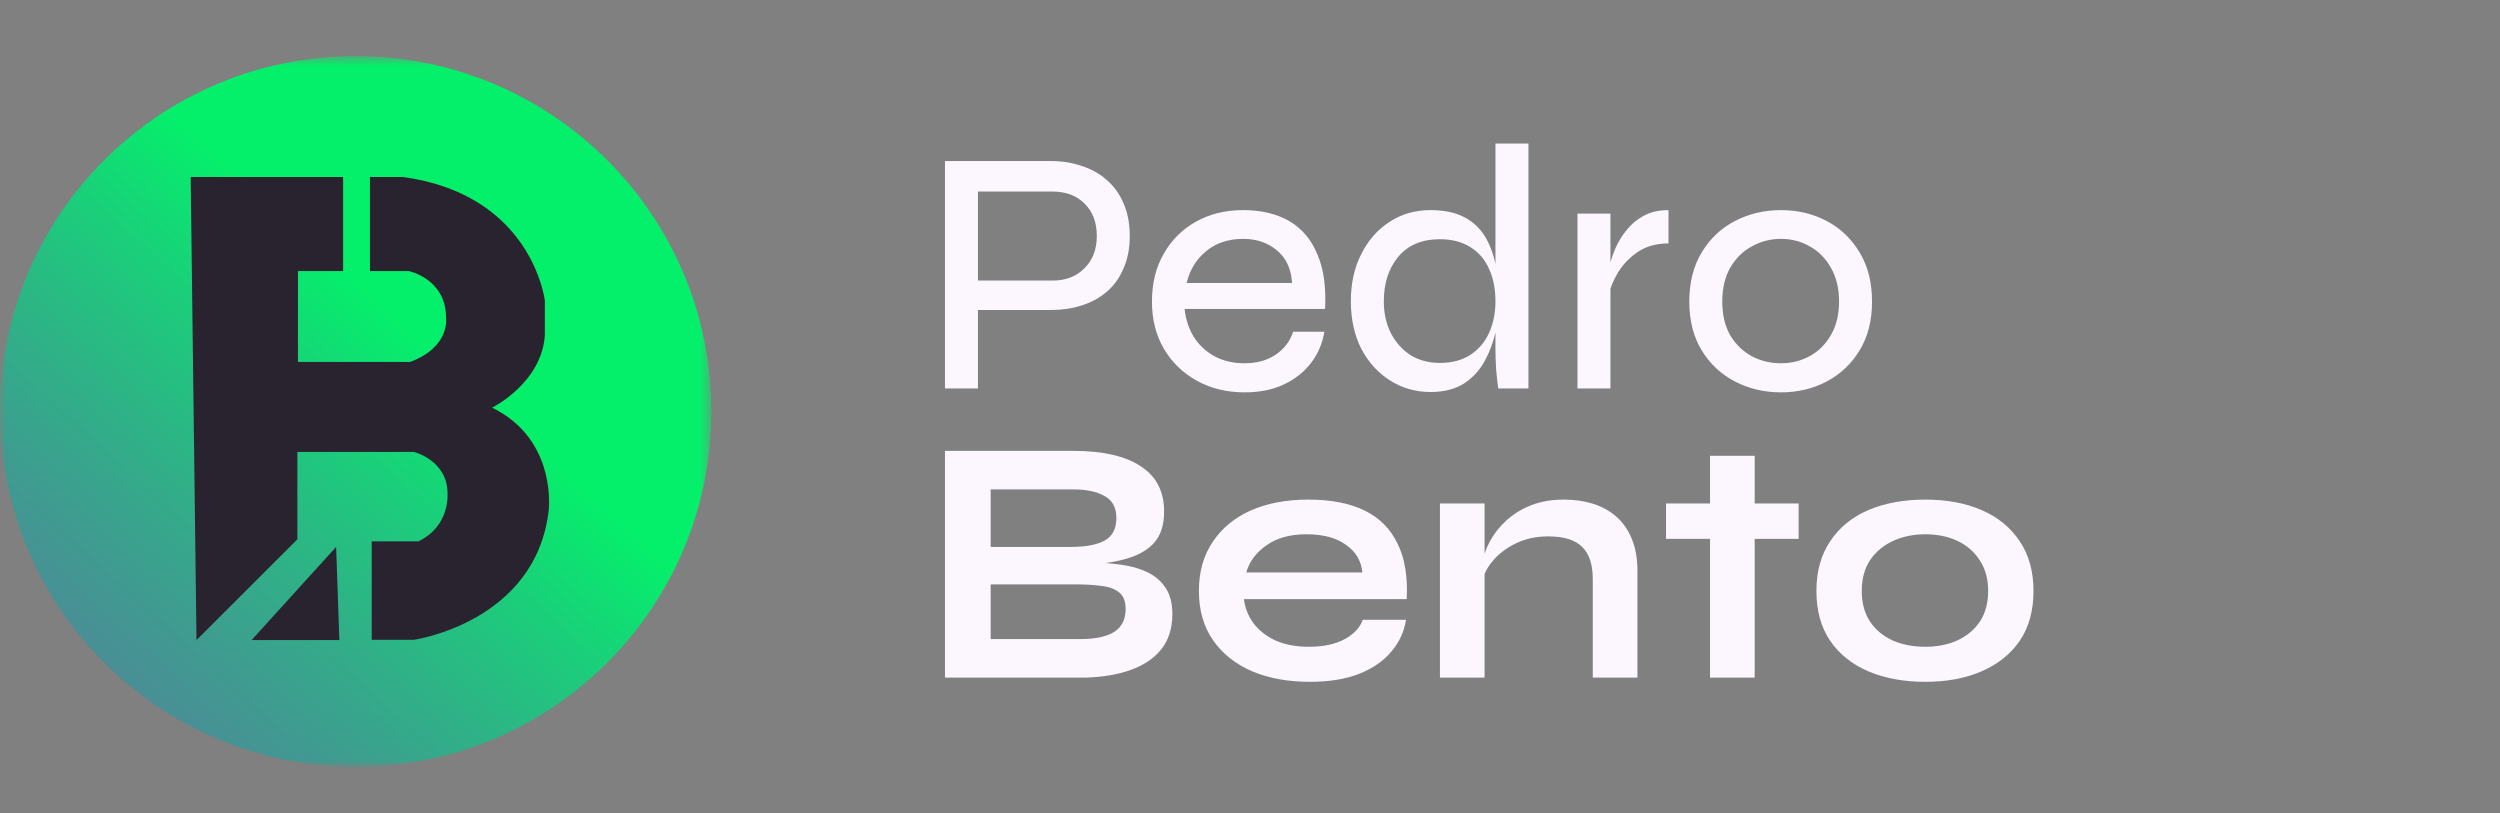 <svg xmlns="http://www.w3.org/2000/svg" width="209" height="68" viewBox="0 0 209 68" fill="none"><rect x="0" y="0" width="209" height="68" fill="#808080" stroke="none"/><mask id="mask0_21_388" style="mask-type:luminance" maskUnits="userSpaceOnUse" x="0" y="4" width="60" height="61"><path d="M59.469 4.69H0V64.104H59.469V4.69Z" fill="white"></path></mask><g mask="url(#mask0_21_388)"><path d="M29.734 64.104C46.156 64.104 59.469 50.804 59.469 34.397C59.469 17.99 46.156 4.69 29.734 4.69C13.312 4.69 0 17.99 0 34.397C0 50.804 13.312 64.104 29.734 64.104Z" fill="url(#paint0_linear_21_388)"></path><path d="M15.94 14.795L16.427 53.512L24.86 45.087V37.781H34.609C34.609 37.781 37.412 38.487 37.412 41.239C37.412 41.239 37.655 43.991 34.974 45.257H31.075V53.487H34.609C34.609 53.487 44.772 52.026 45.869 42.7C45.869 42.7 46.625 36.758 41.141 34.08C41.141 34.08 45.284 32.035 45.552 28.017V25.144C45.552 25.144 44.528 16.256 33.658 14.795H30.929V22.66H34.17C34.17 22.66 37.29 23.293 37.29 26.556C37.29 26.556 37.68 28.991 34.292 30.257H24.909V22.66H28.686V14.795H15.94Z" fill="#28232F"></path><path d="M21.033 53.512L28.101 45.719L28.369 53.512H21.033Z" fill="#28232F"></path></g><path d="M81.297 25.916V23.455H87.988C89.098 23.455 89.988 23.113 90.658 22.43C91.347 21.746 91.692 20.848 91.692 19.734C91.692 18.582 91.347 17.674 90.658 17.01C89.988 16.346 89.098 16.014 87.988 16.014H81.757V32.478H79V13.465H87.873C88.792 13.465 89.644 13.602 90.428 13.875C91.232 14.129 91.931 14.52 92.525 15.047C93.137 15.574 93.606 16.229 93.932 17.01C94.276 17.791 94.448 18.699 94.448 19.734C94.448 20.75 94.276 21.648 93.932 22.43C93.606 23.211 93.137 23.865 92.525 24.393C91.931 24.9 91.232 25.281 90.428 25.535C89.644 25.789 88.792 25.916 87.873 25.916H81.297ZM108.104 27.732H110.717C110.564 28.689 110.201 29.549 109.626 30.311C109.052 31.072 108.296 31.678 107.358 32.127C106.42 32.576 105.319 32.801 104.056 32.801C102.562 32.801 101.232 32.478 100.064 31.834C98.897 31.189 97.978 30.301 97.308 29.168C96.638 28.035 96.303 26.717 96.303 25.213C96.303 23.689 96.628 22.361 97.279 21.229C97.93 20.076 98.829 19.178 99.978 18.533C101.127 17.889 102.438 17.566 103.912 17.566C105.463 17.566 106.764 17.879 107.817 18.504C108.87 19.129 109.645 20.057 110.143 21.287C110.66 22.498 110.871 24.012 110.775 25.828H99.031C99.126 26.707 99.385 27.488 99.806 28.172C100.246 28.855 100.82 29.393 101.529 29.783C102.256 30.174 103.089 30.369 104.027 30.369C105.08 30.369 105.96 30.125 106.669 29.637C107.377 29.148 107.855 28.514 108.104 27.732ZM103.941 19.969C102.696 19.969 101.663 20.311 100.84 20.994C100.016 21.658 99.471 22.547 99.203 23.66H108.018C107.942 22.469 107.52 21.561 106.755 20.936C105.989 20.291 105.051 19.969 103.941 19.969ZM119.593 32.772C118.349 32.772 117.22 32.449 116.205 31.805C115.19 31.16 114.386 30.271 113.793 29.139C113.219 27.986 112.932 26.668 112.932 25.184C112.932 23.699 113.219 22.391 113.793 21.258C114.367 20.105 115.152 19.207 116.148 18.562C117.143 17.898 118.292 17.566 119.593 17.566C120.723 17.566 121.661 17.762 122.407 18.152C123.154 18.543 123.738 19.09 124.159 19.793C124.58 20.496 124.877 21.307 125.049 22.225C125.24 23.143 125.336 24.129 125.336 25.184C125.336 25.965 125.24 26.795 125.049 27.674C124.858 28.553 124.551 29.383 124.13 30.164C123.709 30.945 123.125 31.58 122.379 32.068C121.632 32.537 120.704 32.772 119.593 32.772ZM120.369 30.34C121.383 30.34 122.235 30.115 122.924 29.666C123.632 29.197 124.159 28.572 124.503 27.791C124.848 27.01 125.02 26.141 125.02 25.184C125.02 24.148 124.838 23.24 124.475 22.459C124.13 21.678 123.604 21.072 122.895 20.643C122.206 20.213 121.364 19.998 120.369 19.998C118.875 19.998 117.717 20.486 116.894 21.463C116.09 22.439 115.688 23.68 115.688 25.184C115.688 26.199 115.889 27.098 116.291 27.879C116.693 28.641 117.239 29.246 117.928 29.695C118.636 30.125 119.45 30.34 120.369 30.34ZM125.02 12H127.777V32.478H125.25C125.193 32.049 125.135 31.521 125.078 30.896C125.039 30.271 125.02 29.734 125.02 29.285V12ZM131.877 17.859H134.633V32.478H131.877V17.859ZM139.486 20.35C138.491 20.35 137.639 20.584 136.931 21.053C136.241 21.521 135.686 22.098 135.265 22.781C134.863 23.465 134.595 24.119 134.461 24.744L134.432 23.074C134.452 22.879 134.499 22.576 134.576 22.166C134.672 21.736 134.834 21.258 135.064 20.73C135.294 20.203 135.6 19.705 135.983 19.236C136.366 18.748 136.845 18.348 137.419 18.035C137.993 17.723 138.682 17.566 139.486 17.566V20.35ZM148.892 32.801C147.495 32.801 146.212 32.498 145.044 31.893C143.877 31.287 142.948 30.418 142.259 29.285C141.57 28.152 141.225 26.795 141.225 25.213C141.225 23.611 141.57 22.244 142.259 21.111C142.948 19.959 143.877 19.08 145.044 18.475C146.212 17.869 147.495 17.566 148.892 17.566C150.29 17.566 151.563 17.869 152.711 18.475C153.86 19.08 154.779 19.959 155.468 21.111C156.157 22.244 156.502 23.611 156.502 25.213C156.502 26.795 156.157 28.152 155.468 29.285C154.779 30.418 153.86 31.287 152.711 31.893C151.563 32.498 150.29 32.801 148.892 32.801ZM148.892 30.369C149.754 30.369 150.548 30.174 151.275 29.783C152.022 29.373 152.615 28.787 153.056 28.025C153.515 27.244 153.745 26.307 153.745 25.213C153.745 24.1 153.515 23.152 153.056 22.371C152.615 21.59 152.022 20.994 151.275 20.584C150.548 20.174 149.754 19.969 148.892 19.969C148.031 19.969 147.227 20.174 146.48 20.584C145.734 20.975 145.131 21.561 144.671 22.342C144.212 23.123 143.982 24.08 143.982 25.213C143.982 26.307 144.202 27.244 144.642 28.025C145.102 28.787 145.705 29.373 146.451 29.783C147.198 30.174 148.012 30.369 148.892 30.369ZM79 56.648V37.693H89.71C92.199 37.693 94.085 38.123 95.367 38.982C96.669 39.822 97.32 41.082 97.32 42.762C97.32 43.836 97.061 44.685 96.545 45.31C96.028 45.916 95.291 46.365 94.334 46.658C93.396 46.951 92.285 47.137 91.003 47.215L91.118 47.01C92.055 47.029 92.936 47.098 93.759 47.215C94.602 47.332 95.339 47.547 95.97 47.859C96.602 48.172 97.1 48.611 97.463 49.178C97.827 49.725 98.009 50.447 98.009 51.346C98.009 52.518 97.703 53.494 97.09 54.275C96.478 55.037 95.626 55.613 94.535 56.004C93.443 56.395 92.18 56.609 90.744 56.648H79ZM82.819 53.426H90.342C91.548 53.426 92.477 53.23 93.128 52.84C93.778 52.43 94.104 51.785 94.104 50.906C94.104 50.262 93.912 49.793 93.53 49.5C93.147 49.207 92.639 49.031 92.008 48.973C91.376 48.895 90.696 48.855 89.969 48.855H82.819V53.426ZM82.819 45.721H89.567C90.773 45.721 91.701 45.545 92.352 45.193C93.003 44.822 93.329 44.197 93.329 43.318C93.329 42.44 93.003 41.824 92.352 41.473C91.701 41.102 90.84 40.916 89.768 40.916H82.819V45.721ZM113.925 51.815H117.543C117.39 52.81 116.978 53.699 116.308 54.48C115.657 55.262 114.767 55.877 113.638 56.326C112.508 56.775 111.13 57 109.503 57C107.684 57 106.076 56.707 104.679 56.121C103.281 55.516 102.19 54.647 101.405 53.514C100.62 52.381 100.228 51.014 100.228 49.412C100.228 47.81 100.611 46.443 101.377 45.31C102.142 44.158 103.205 43.279 104.564 42.674C105.942 42.068 107.55 41.766 109.388 41.766C111.264 41.766 112.824 42.068 114.068 42.674C115.313 43.279 116.232 44.197 116.825 45.428C117.438 46.639 117.696 48.191 117.6 50.086H103.99C104.085 50.828 104.353 51.502 104.794 52.107C105.253 52.713 105.866 53.191 106.631 53.543C107.416 53.895 108.345 54.07 109.417 54.07C110.603 54.07 111.589 53.865 112.374 53.455C113.178 53.025 113.695 52.478 113.925 51.815ZM109.216 44.666C107.837 44.666 106.717 44.978 105.856 45.603C104.995 46.209 104.439 46.961 104.191 47.859H113.896C113.8 46.883 113.341 46.111 112.518 45.545C111.714 44.959 110.613 44.666 109.216 44.666ZM120.378 42.088H124.111V56.648H120.378V42.088ZM130.744 41.766C131.624 41.766 132.438 41.883 133.185 42.117C133.931 42.352 134.582 42.713 135.137 43.201C135.692 43.69 136.123 44.315 136.429 45.076C136.736 45.818 136.889 46.707 136.889 47.742V56.648H133.156V48.416C133.156 47.185 132.859 46.287 132.266 45.721C131.691 45.135 130.744 44.842 129.423 44.842C128.428 44.842 127.528 45.037 126.724 45.428C125.92 45.818 125.269 46.316 124.771 46.922C124.274 47.508 123.986 48.123 123.91 48.768L123.881 47.273C123.977 46.59 124.197 45.926 124.542 45.281C124.886 44.637 125.346 44.051 125.92 43.523C126.513 42.977 127.212 42.547 128.016 42.234C128.82 41.922 129.729 41.766 130.744 41.766ZM139.282 42.088H150.366V45.047H139.282V42.088ZM142.958 38.103H146.691V56.648H142.958V38.103ZM160.955 57C159.155 57 157.567 56.707 156.188 56.121C154.829 55.535 153.767 54.685 153.001 53.572C152.235 52.44 151.852 51.053 151.852 49.412C151.852 47.772 152.235 46.385 153.001 45.252C153.767 44.1 154.829 43.23 156.188 42.645C157.567 42.059 159.155 41.766 160.955 41.766C162.754 41.766 164.324 42.059 165.664 42.645C167.023 43.23 168.086 44.1 168.851 45.252C169.617 46.385 170 47.772 170 49.412C170 51.053 169.617 52.44 168.851 53.572C168.086 54.685 167.023 55.535 165.664 56.121C164.324 56.707 162.754 57 160.955 57ZM160.955 54.07C161.95 54.07 162.841 53.895 163.625 53.543C164.429 53.172 165.061 52.645 165.521 51.961C165.98 51.258 166.21 50.408 166.21 49.412C166.21 48.416 165.98 47.566 165.521 46.863C165.061 46.141 164.439 45.594 163.654 45.223C162.869 44.852 161.969 44.666 160.955 44.666C159.959 44.666 159.06 44.852 158.256 45.223C157.452 45.594 156.81 46.131 156.332 46.834C155.872 47.537 155.643 48.397 155.643 49.412C155.643 50.408 155.872 51.258 156.332 51.961C156.791 52.645 157.423 53.172 158.227 53.543C159.031 53.895 159.94 54.07 160.955 54.07Z" fill="#FCF7FF"></path><defs><linearGradient id="paint0_linear_21_388" x1="59.469" y1="0.026" x2="-21.096" y2="88.53" gradientUnits="userSpaceOnUse"><stop offset="0.31" stop-color="#04F06A"></stop><stop offset="1" stop-color="#612BDE" stop-opacity="0.3"></stop></linearGradient></defs></svg>